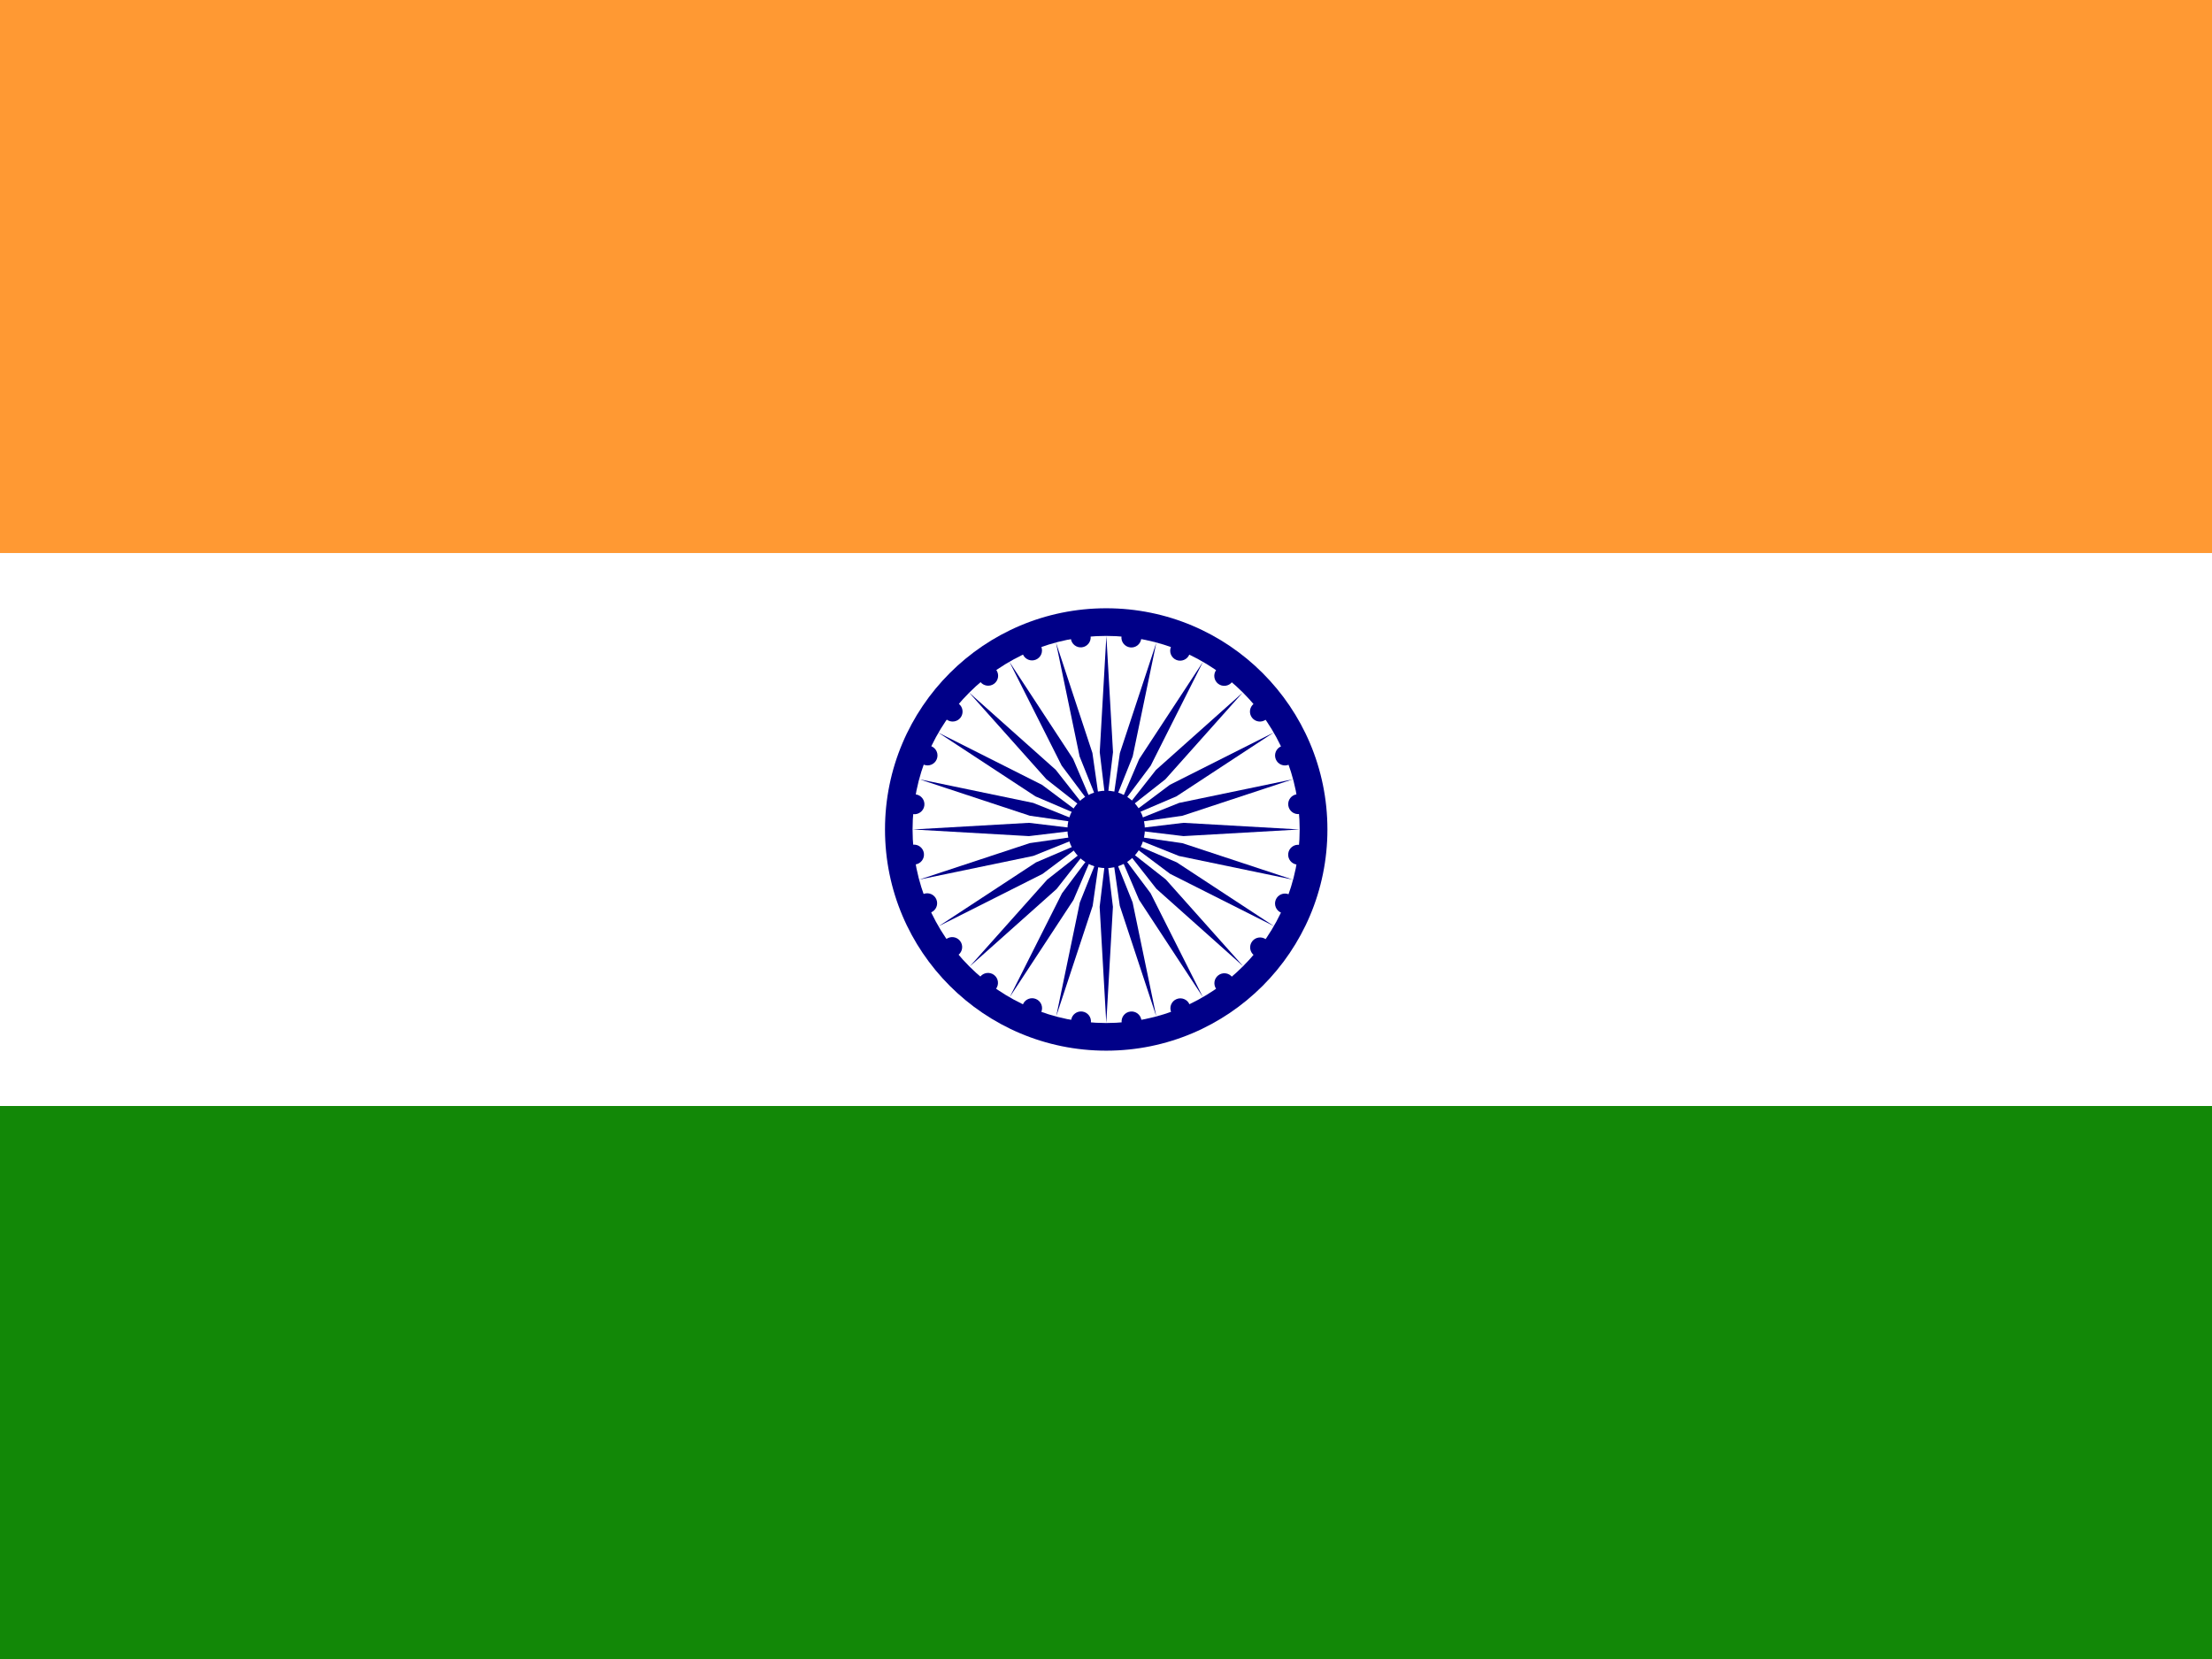 <svg xmlns="http://www.w3.org/2000/svg" width="132" height="99" viewBox="0 0 132 99" fill="none"><rect x="0" y="0" width="132" height="99" fill="#333333" stroke="none"/><g clip-path="url(#clip0_4648_7194)"><path d="M0 0H132V33H0V0Z" fill="#FF9933"></path><path d="M0 33.001H132V66.001H0V33.001Z" fill="white"></path><path d="M0 66H132V99H0V66Z" fill="#128807"></path><path d="M66.013 62.698C73.303 62.698 79.213 56.788 79.213 49.498C79.213 42.208 73.303 36.298 66.013 36.298C58.722 36.298 52.812 42.208 52.812 49.498C52.812 56.788 58.722 62.698 66.013 62.698Z" fill="#000088"></path><path d="M66.007 61.048C72.386 61.048 77.557 55.877 77.557 49.498C77.557 43.119 72.386 37.948 66.007 37.948C59.628 37.948 54.457 43.119 54.457 49.498C54.457 55.877 59.628 61.048 66.007 61.048Z" fill="white"></path><path d="M66.009 51.804C67.285 51.804 68.319 50.769 68.319 49.494C68.319 48.218 67.285 47.184 66.009 47.184C64.733 47.184 63.699 48.218 63.699 49.494C63.699 50.769 64.733 51.804 66.009 51.804Z" fill="#000088"></path><path d="M77.387 51.593C77.712 51.636 78.011 51.407 78.053 51.082C78.096 50.757 77.867 50.458 77.542 50.415C77.217 50.373 76.918 50.602 76.876 50.927C76.833 51.252 77.062 51.55 77.387 51.593Z" fill="#000088"></path><path d="M66.017 61.044L66.413 54.114L66.017 50.815L65.621 54.114L66.017 61.044Z" fill="#000088"></path><path d="M76.454 54.465C76.757 54.591 77.104 54.447 77.23 54.144C77.355 53.841 77.211 53.493 76.908 53.368C76.605 53.242 76.258 53.386 76.132 53.689C76.007 53.992 76.15 54.34 76.454 54.465Z" fill="#000088"></path><path d="M63.028 60.65L65.204 54.059L65.675 50.769L64.439 53.854L63.028 60.65Z" fill="#000088"></path><path d="M74.834 57.007C75.094 57.207 75.467 57.158 75.667 56.898C75.867 56.637 75.817 56.264 75.557 56.065C75.297 55.865 74.924 55.914 74.724 56.174C74.525 56.435 74.574 56.807 74.834 57.007Z" fill="#000088"></path><path d="M60.251 59.508L64.059 53.704L65.366 50.648L63.373 53.308L60.251 59.508Z" fill="#000088"></path><path d="M72.591 59.034C72.791 59.295 73.164 59.344 73.424 59.144C73.684 58.944 73.733 58.571 73.534 58.311C73.334 58.051 72.961 58.002 72.701 58.201C72.44 58.401 72.391 58.774 72.591 59.034Z" fill="#000088"></path><path d="M57.87 57.671L63.051 53.051L65.104 50.437L62.491 52.491L57.87 57.671Z" fill="#000088"></path><path d="M69.888 60.397C70.013 60.7 70.361 60.844 70.664 60.718C70.967 60.593 71.111 60.245 70.985 59.942C70.86 59.639 70.512 59.495 70.209 59.621C69.906 59.746 69.762 60.094 69.888 60.397Z" fill="#000088"></path><path d="M56.014 55.272L62.214 52.15L64.874 50.157L61.818 51.465L56.014 55.272Z" fill="#000088"></path><path d="M66.935 61.031C66.978 61.356 67.276 61.585 67.601 61.542C67.927 61.5 68.156 61.201 68.113 60.876C68.07 60.551 67.772 60.322 67.446 60.365C67.121 60.407 66.892 60.706 66.935 61.031Z" fill="#000088"></path><path d="M54.862 52.488L61.658 51.077L64.743 49.84L61.453 50.312L54.862 52.488Z" fill="#000088"></path><path d="M63.92 60.874C63.878 61.2 64.106 61.498 64.432 61.541C64.757 61.584 65.055 61.355 65.098 61.029C65.141 60.704 64.912 60.406 64.587 60.363C64.262 60.32 63.963 60.549 63.92 60.874Z" fill="#000088"></path><path d="M54.473 49.498L61.403 49.895L64.703 49.498L61.403 49.102L54.473 49.498Z" fill="#000088"></path><path d="M61.042 59.935C60.917 60.238 61.061 60.586 61.364 60.711C61.667 60.837 62.014 60.693 62.14 60.39C62.265 60.087 62.121 59.739 61.818 59.614C61.515 59.488 61.168 59.632 61.042 59.935Z" fill="#000088"></path><path d="M54.864 46.503L61.455 48.679L64.745 49.151L61.66 47.914L54.864 46.503Z" fill="#000088"></path><path d="M58.489 58.291C58.289 58.551 58.338 58.924 58.599 59.124C58.859 59.324 59.232 59.275 59.431 59.014C59.631 58.754 59.582 58.381 59.322 58.181C59.062 57.982 58.689 58.031 58.489 58.291Z" fill="#000088"></path><path d="M55.989 43.717L61.793 47.525L64.849 48.832L62.189 46.839L55.989 43.717Z" fill="#000088"></path><path d="M56.462 56.044C56.202 56.244 56.152 56.617 56.352 56.877C56.552 57.137 56.925 57.186 57.185 56.987C57.445 56.787 57.494 56.414 57.295 56.154C57.095 55.894 56.722 55.844 56.462 56.044Z" fill="#000088"></path><path d="M57.822 41.319L62.443 46.499L65.056 48.553L63.002 45.939L57.822 41.319Z" fill="#000088"></path><path d="M55.102 53.351C54.799 53.477 54.655 53.824 54.781 54.127C54.906 54.431 55.254 54.575 55.557 54.449C55.86 54.324 56.004 53.976 55.878 53.673C55.753 53.37 55.405 53.226 55.102 53.351Z" fill="#000088"></path><path d="M60.23 39.483L63.352 45.683L65.345 48.343L64.037 45.287L60.23 39.483Z" fill="#000088"></path><path d="M54.467 50.408C54.142 50.451 53.913 50.75 53.956 51.075C53.998 51.4 54.297 51.629 54.622 51.586C54.947 51.544 55.176 51.245 55.133 50.92C55.091 50.595 54.792 50.366 54.467 50.408Z" fill="#000088"></path><path d="M63.013 38.34L64.424 45.137L65.66 48.222L65.189 44.932L63.013 38.34Z" fill="#000088"></path><path d="M54.648 47.405C54.323 47.362 54.025 47.591 53.982 47.916C53.939 48.241 54.168 48.54 54.493 48.583C54.818 48.625 55.117 48.397 55.16 48.071C55.202 47.746 54.973 47.448 54.648 47.405Z" fill="#000088"></path><path d="M66.022 37.954L65.626 44.884L66.022 48.184L66.418 44.884L66.022 37.954Z" fill="#000088"></path><path d="M55.578 44.532C55.275 44.407 54.927 44.551 54.802 44.854C54.676 45.157 54.82 45.505 55.123 45.63C55.426 45.756 55.774 45.612 55.899 45.309C56.025 45.006 55.881 44.658 55.578 44.532Z" fill="#000088"></path><path d="M69.004 38.348L66.827 44.94L66.356 48.23L67.592 45.145L69.004 38.348Z" fill="#000088"></path><path d="M57.209 41.993C56.949 41.793 56.576 41.842 56.376 42.102C56.176 42.363 56.225 42.736 56.486 42.935C56.746 43.135 57.119 43.086 57.319 42.826C57.518 42.565 57.469 42.193 57.209 41.993Z" fill="#000088"></path><path d="M71.788 39.493L67.98 45.297L66.673 48.353L68.666 45.693L71.788 39.493Z" fill="#000088"></path><path d="M59.44 39.964C59.241 39.703 58.868 39.654 58.607 39.854C58.347 40.054 58.298 40.427 58.498 40.687C58.697 40.947 59.07 40.996 59.331 40.797C59.591 40.597 59.64 40.224 59.44 39.964Z" fill="#000088"></path><path d="M74.161 41.327L68.981 45.947L66.927 48.561L69.54 46.507L74.161 41.327Z" fill="#000088"></path><path d="M62.136 38.588C62.01 38.285 61.663 38.141 61.36 38.267C61.057 38.392 60.913 38.74 61.038 39.043C61.164 39.346 61.511 39.49 61.814 39.364C62.117 39.239 62.261 38.892 62.136 38.588Z" fill="#000088"></path><path d="M76.009 43.712L69.809 46.834L67.15 48.827L70.206 47.52L76.009 43.712Z" fill="#000088"></path><path d="M65.081 37.96C65.038 37.635 64.74 37.406 64.414 37.449C64.089 37.492 63.86 37.79 63.903 38.115C63.946 38.44 64.244 38.669 64.569 38.627C64.895 38.584 65.124 38.285 65.081 37.96Z" fill="#000088"></path><path d="M77.154 46.503L70.358 47.914L67.272 49.151L70.563 48.679L77.154 46.503Z" fill="#000088"></path><path d="M68.103 38.122C68.146 37.797 67.917 37.498 67.592 37.455C67.266 37.413 66.968 37.642 66.925 37.967C66.882 38.292 67.111 38.59 67.437 38.633C67.762 38.676 68.06 38.447 68.103 38.122Z" fill="#000088"></path><path d="M77.55 49.498L70.62 49.102L67.32 49.498L70.62 49.894L77.55 49.498Z" fill="#000088"></path><path d="M70.973 39.059C71.099 38.756 70.955 38.409 70.652 38.283C70.349 38.157 70.001 38.301 69.876 38.605C69.75 38.908 69.894 39.255 70.197 39.381C70.5 39.506 70.848 39.362 70.973 39.059Z" fill="#000088"></path><path d="M77.152 52.492L70.561 50.316L67.27 49.844L70.356 51.081L77.152 52.492Z" fill="#000088"></path><path d="M73.527 40.694C73.727 40.434 73.677 40.061 73.417 39.861C73.157 39.662 72.784 39.711 72.584 39.971C72.385 40.231 72.434 40.604 72.694 40.804C72.954 41.004 73.327 40.955 73.527 40.694Z" fill="#000088"></path><path d="M76.026 55.269L70.223 51.461L67.167 50.154L69.827 52.147L76.026 55.269Z" fill="#000088"></path><path d="M75.546 42.936C75.806 42.737 75.855 42.364 75.656 42.103C75.456 41.843 75.083 41.794 74.823 41.994C74.562 42.194 74.513 42.566 74.713 42.827C74.913 43.087 75.286 43.136 75.546 42.936Z" fill="#000088"></path><path d="M74.189 57.662L69.569 52.481L66.956 50.428L69.009 53.041L74.189 57.662Z" fill="#000088"></path><path d="M76.91 45.633C77.213 45.507 77.357 45.16 77.231 44.857C77.106 44.554 76.758 44.41 76.455 44.535C76.152 44.661 76.008 45.008 76.134 45.312C76.259 45.615 76.607 45.758 76.91 45.633Z" fill="#000088"></path><path d="M71.782 59.501L68.66 53.302L66.667 50.642L67.974 53.698L71.782 59.501Z" fill="#000088"></path><path d="M77.545 48.576C77.87 48.533 78.099 48.235 78.056 47.909C78.013 47.584 77.715 47.355 77.39 47.398C77.064 47.441 76.835 47.739 76.878 48.065C76.921 48.39 77.219 48.619 77.545 48.576Z" fill="#000088"></path><path d="M68.999 60.645L67.588 53.849L66.351 50.764L66.823 54.054L68.999 60.645Z" fill="#000088"></path></g><defs><clipPath id="clip0_4648_7194"><rect width="132" height="99" fill="white"></rect></clipPath></defs></svg>